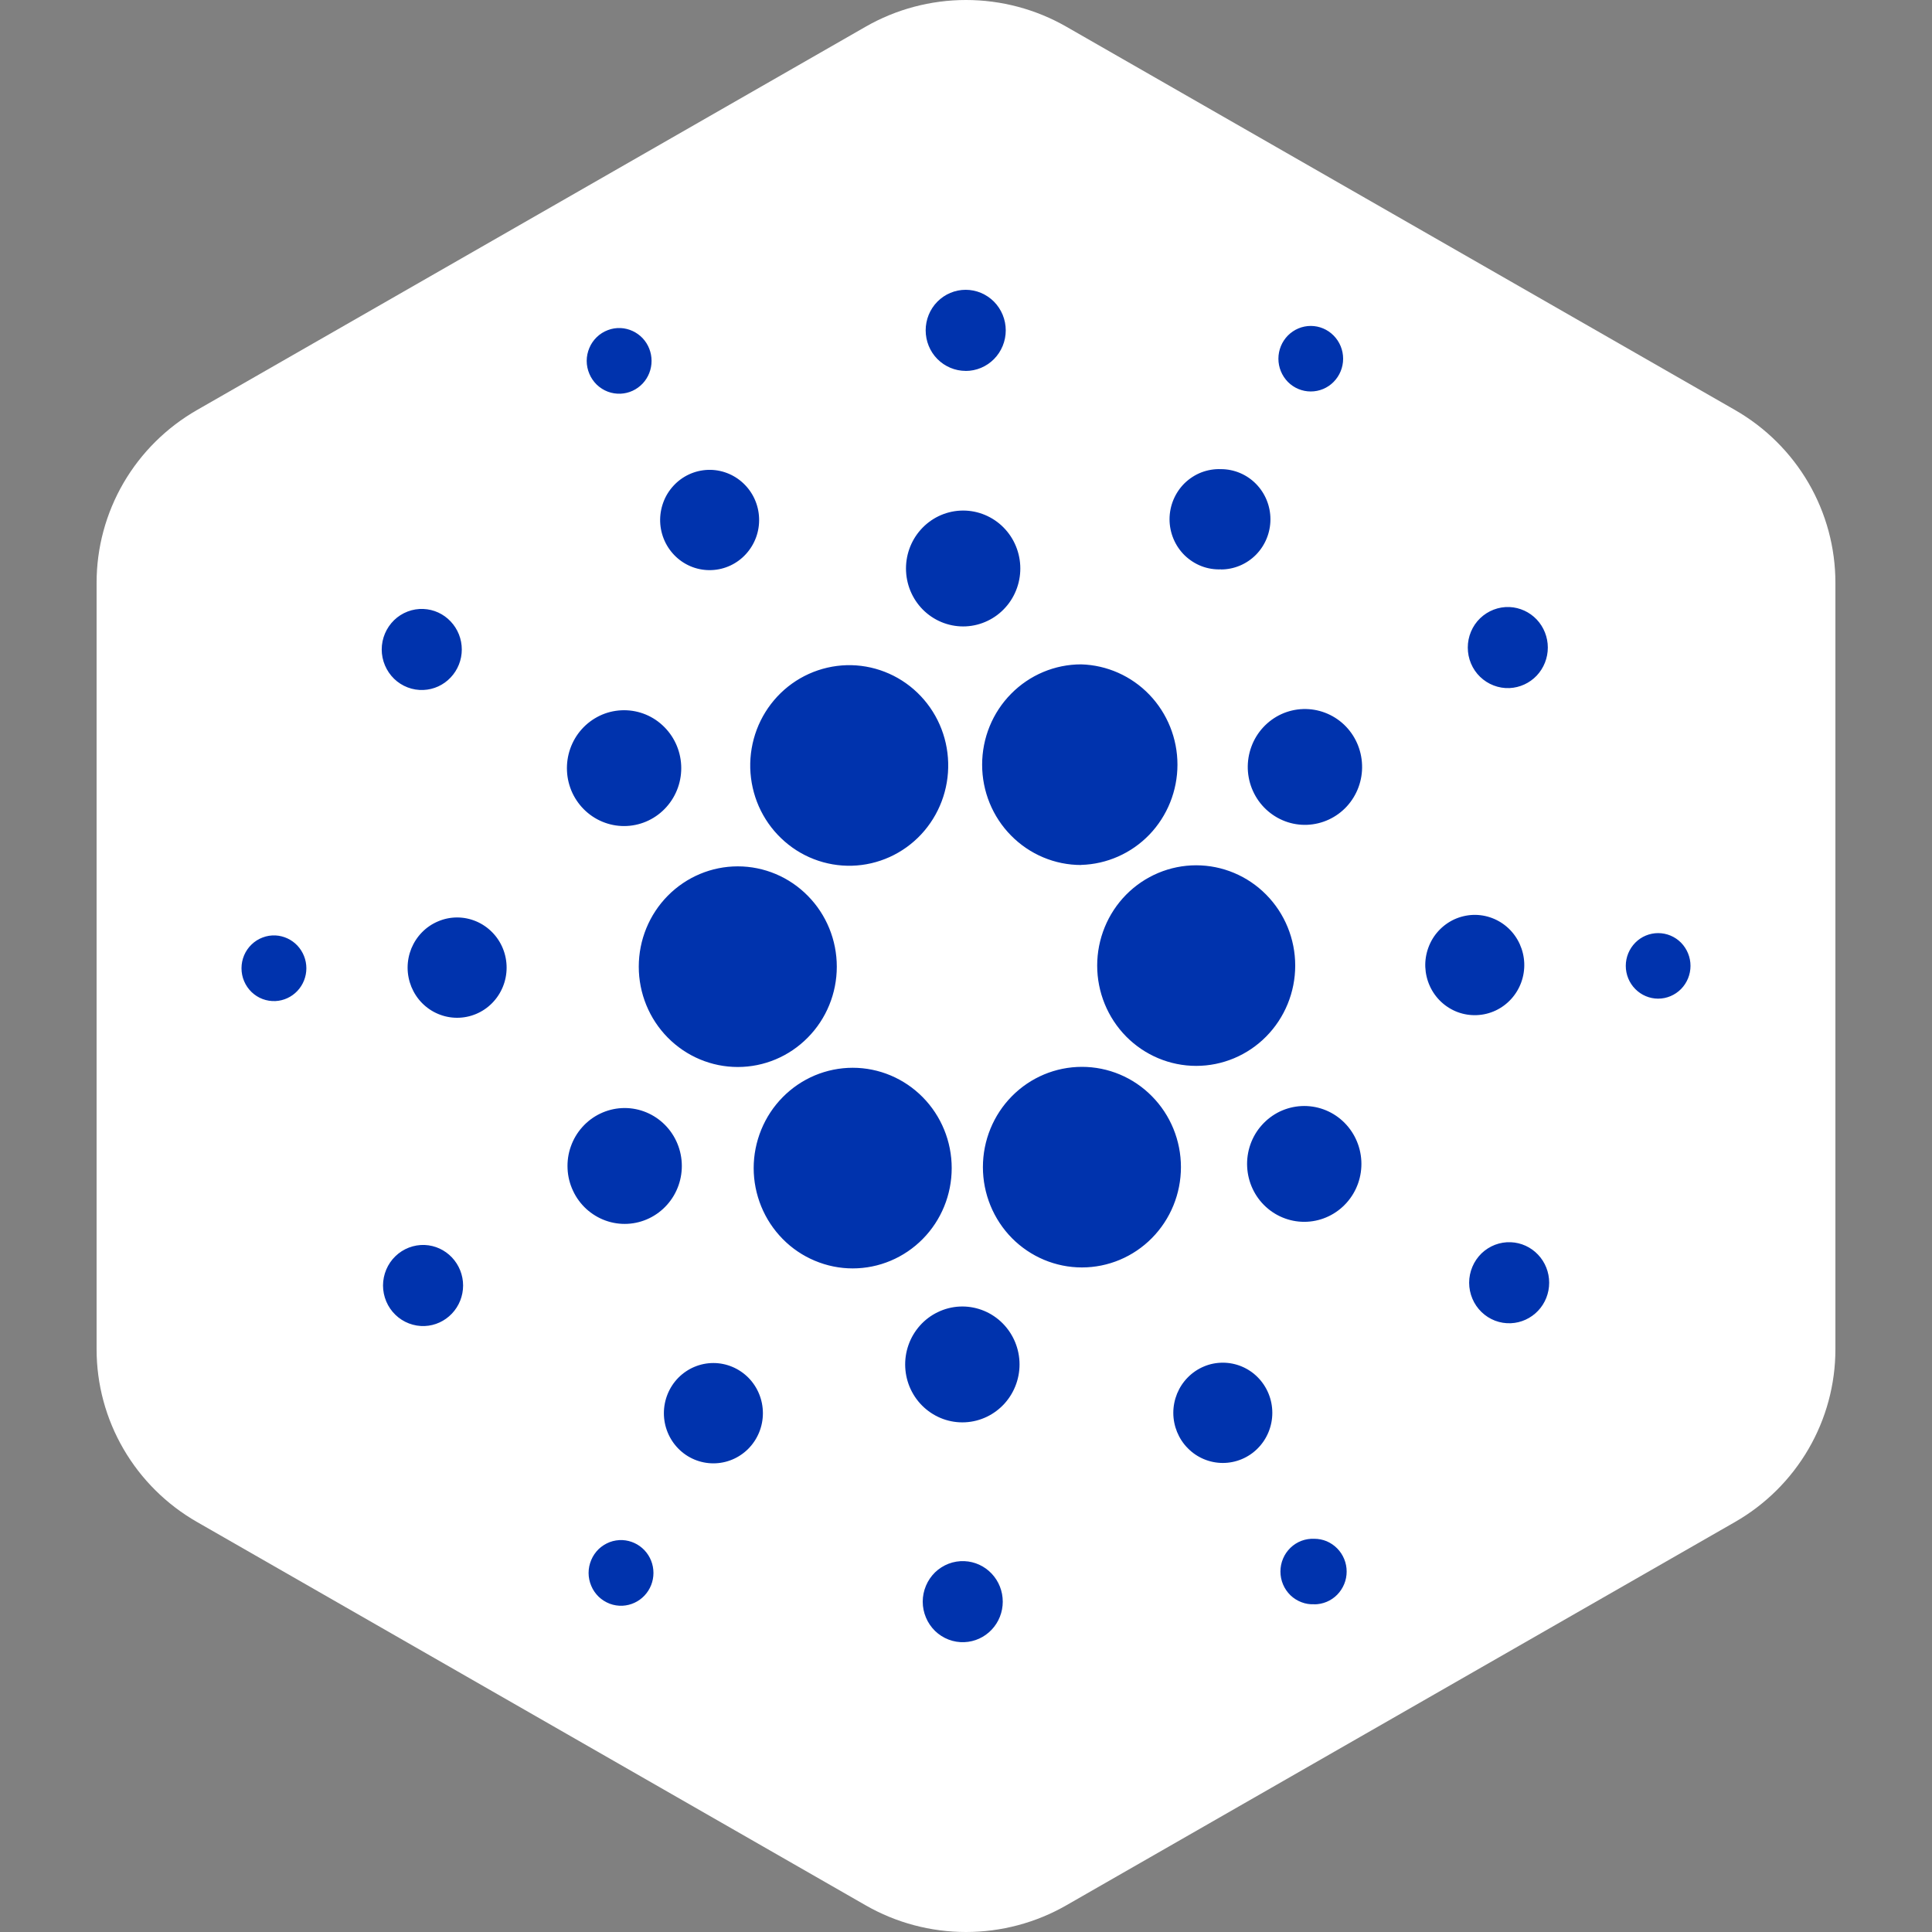<svg width="40" height="40" viewBox="0 0 40 40" fill="none" xmlns="http://www.w3.org/2000/svg">
<rect x="0" y="0" width="40" height="40" fill="#808080" stroke="none"/>
<path d="M22.078 0.553L35.922 8.489C36.553 8.851 37.078 9.372 37.443 9.999C37.808 10.627 38 11.339 38 12.063V27.937C38 28.661 37.808 29.373 37.443 30C37.078 30.628 36.553 31.149 35.922 31.511L22.078 39.447C21.447 39.809 20.73 40 20 40C19.27 40 18.553 39.809 17.922 39.447L4.079 31.511C3.447 31.149 2.922 30.628 2.557 30C2.192 29.373 2 28.661 2 27.937V12.063C2 11.339 2.192 10.627 2.557 9.999C2.922 9.372 3.447 8.851 4.079 8.489L17.922 0.553C18.553 0.191 19.27 0 20 0C20.73 0 21.447 0.191 22.078 0.553Z" fill="white"/>
<path d="M27.063 17.077C26.907 17.083 26.752 17.058 26.606 17.003C26.46 16.948 26.326 16.864 26.212 16.757C26.098 16.65 26.006 16.521 25.941 16.377C25.876 16.234 25.84 16.079 25.834 15.921C25.829 15.763 25.854 15.606 25.909 15.458C25.963 15.31 26.046 15.175 26.152 15.06C26.259 14.944 26.387 14.851 26.528 14.786C26.67 14.721 26.823 14.685 26.979 14.68C27.292 14.67 27.597 14.786 27.826 15.002C28.055 15.219 28.189 15.519 28.2 15.836C28.212 16.153 28.098 16.462 27.885 16.695C27.672 16.927 27.376 17.064 27.063 17.077ZM27.063 25.295C26.908 25.303 26.752 25.28 26.606 25.227C26.459 25.174 26.325 25.093 26.209 24.987C26.094 24.882 26 24.754 25.934 24.612C25.867 24.47 25.829 24.315 25.821 24.158C25.813 24.001 25.836 23.843 25.888 23.695C25.94 23.547 26.02 23.41 26.125 23.294C26.229 23.177 26.355 23.082 26.495 23.014C26.636 22.947 26.788 22.908 26.943 22.9C27.257 22.884 27.564 22.994 27.797 23.208C28.029 23.421 28.169 23.719 28.185 24.037C28.201 24.354 28.092 24.665 27.881 24.901C27.671 25.137 27.376 25.279 27.063 25.295ZM30.577 21.017C30.442 21.023 30.307 21.002 30.18 20.955C30.054 20.908 29.938 20.836 29.838 20.743C29.739 20.65 29.659 20.539 29.603 20.415C29.546 20.29 29.515 20.156 29.509 20.02C29.504 19.883 29.526 19.747 29.573 19.619C29.62 19.49 29.691 19.373 29.783 19.273C29.875 19.173 29.986 19.092 30.108 19.035C30.231 18.979 30.364 18.947 30.499 18.942C30.77 18.933 31.033 19.033 31.232 19.22C31.43 19.407 31.547 19.666 31.558 19.941C31.568 20.215 31.471 20.482 31.287 20.684C31.103 20.886 30.848 21.006 30.577 21.017ZM9.464 21.072C9.329 21.072 9.196 21.045 9.072 20.993C8.947 20.941 8.834 20.864 8.739 20.768C8.644 20.672 8.569 20.557 8.517 20.431C8.466 20.305 8.439 20.17 8.439 20.034C8.439 19.897 8.466 19.762 8.517 19.636C8.569 19.511 8.644 19.396 8.739 19.3C8.834 19.203 8.947 19.127 9.072 19.075C9.196 19.022 9.329 18.995 9.464 18.995C9.736 18.995 9.997 19.105 10.189 19.3C10.381 19.494 10.489 19.758 10.489 20.034C10.489 20.309 10.381 20.573 10.189 20.768C9.997 20.963 9.736 21.072 9.464 21.072ZM14.735 11.803C14.601 11.809 14.466 11.788 14.339 11.741C14.213 11.694 14.096 11.622 13.997 11.529C13.898 11.436 13.818 11.325 13.761 11.2C13.705 11.076 13.673 10.942 13.668 10.805C13.663 10.669 13.685 10.532 13.732 10.404C13.778 10.276 13.85 10.159 13.942 10.059C14.034 9.958 14.144 9.878 14.267 9.821C14.39 9.764 14.523 9.733 14.658 9.728C14.928 9.719 15.192 9.819 15.39 10.006C15.589 10.193 15.706 10.452 15.716 10.726C15.727 11.001 15.629 11.268 15.445 11.47C15.262 11.672 15.006 11.792 14.735 11.803ZM25.278 11.788C25.14 11.793 25.003 11.771 24.874 11.721C24.745 11.671 24.628 11.595 24.528 11.499C24.429 11.402 24.35 11.286 24.296 11.157C24.242 11.028 24.214 10.89 24.214 10.751C24.214 10.611 24.242 10.473 24.296 10.344C24.35 10.216 24.429 10.099 24.528 10.002C24.628 9.906 24.745 9.83 24.874 9.78C25.003 9.731 25.14 9.708 25.278 9.713C25.55 9.713 25.811 9.822 26.003 10.017C26.195 10.212 26.303 10.476 26.303 10.751C26.303 11.027 26.195 11.291 26.003 11.486C25.811 11.68 25.55 11.79 25.278 11.79V11.788ZM25.317 30.289C25.183 30.289 25.049 30.262 24.925 30.21C24.801 30.158 24.688 30.082 24.593 29.985C24.497 29.889 24.422 29.774 24.37 29.648C24.319 29.522 24.292 29.387 24.292 29.251C24.292 29.115 24.319 28.98 24.37 28.854C24.422 28.728 24.497 28.613 24.593 28.517C24.688 28.42 24.801 28.344 24.925 28.292C25.049 28.239 25.183 28.213 25.317 28.213C25.589 28.213 25.85 28.322 26.042 28.517C26.234 28.712 26.342 28.976 26.342 29.251C26.342 29.526 26.234 29.791 26.042 29.985C25.85 30.18 25.589 30.289 25.317 30.289ZM14.77 30.297C14.498 30.297 14.237 30.188 14.045 29.993C13.853 29.798 13.745 29.534 13.745 29.259C13.745 28.983 13.853 28.719 14.045 28.524C14.237 28.33 14.498 28.22 14.77 28.22C15.042 28.22 15.302 28.33 15.495 28.524C15.687 28.719 15.795 28.983 15.795 29.259C15.795 29.534 15.687 29.798 15.495 29.993C15.302 30.188 15.042 30.297 14.77 30.297ZM19.993 7.679C19.774 7.679 19.563 7.59 19.407 7.433C19.252 7.276 19.165 7.062 19.165 6.839C19.165 6.617 19.252 6.403 19.407 6.246C19.563 6.088 19.774 6 19.993 6C20.213 6 20.424 6.089 20.58 6.246C20.735 6.404 20.823 6.617 20.823 6.84C20.823 7.063 20.735 7.277 20.58 7.434C20.424 7.592 20.213 7.68 19.993 7.68V7.679ZM19.968 33.999C19.856 34.004 19.745 33.986 19.64 33.946C19.536 33.906 19.44 33.845 19.359 33.767C19.279 33.688 19.214 33.594 19.171 33.49C19.127 33.386 19.104 33.274 19.104 33.161C19.104 33.047 19.127 32.935 19.171 32.831C19.214 32.727 19.279 32.633 19.359 32.554C19.44 32.476 19.536 32.415 19.64 32.375C19.745 32.335 19.856 32.317 19.968 32.322C20.181 32.331 20.383 32.423 20.531 32.58C20.679 32.736 20.761 32.944 20.761 33.161C20.761 33.377 20.679 33.585 20.531 33.741C20.383 33.898 20.181 33.99 19.968 33.999ZM31.281 27.396C31.169 27.401 31.058 27.383 30.953 27.343C30.849 27.303 30.753 27.242 30.672 27.163C30.592 27.085 30.527 26.991 30.484 26.887C30.44 26.783 30.417 26.671 30.417 26.557C30.417 26.444 30.44 26.332 30.484 26.228C30.527 26.124 30.592 26.03 30.672 25.951C30.753 25.873 30.849 25.812 30.953 25.772C31.058 25.732 31.169 25.714 31.281 25.719C31.494 25.728 31.696 25.82 31.844 25.977C31.992 26.133 32.074 26.341 32.074 26.557C32.074 26.774 31.992 26.982 31.844 27.138C31.696 27.294 31.494 27.387 31.281 27.396ZM31.253 14.246C31.141 14.251 31.029 14.232 30.925 14.192C30.82 14.152 30.725 14.091 30.644 14.013C30.563 13.935 30.499 13.841 30.455 13.736C30.411 13.632 30.389 13.52 30.389 13.407C30.389 13.294 30.411 13.182 30.455 13.078C30.499 12.973 30.563 12.879 30.644 12.801C30.725 12.723 30.82 12.662 30.925 12.622C31.029 12.582 31.141 12.563 31.253 12.568C31.466 12.578 31.668 12.67 31.816 12.826C31.963 12.982 32.046 13.191 32.046 13.407C32.046 13.623 31.963 13.832 31.816 13.988C31.668 14.144 31.466 14.236 31.253 14.246ZM12.85 8.151C12.76 8.155 12.669 8.141 12.584 8.109C12.499 8.077 12.421 8.027 12.355 7.964C12.29 7.9 12.237 7.824 12.202 7.739C12.166 7.655 12.147 7.564 12.147 7.472C12.147 7.38 12.166 7.289 12.202 7.204C12.237 7.119 12.29 7.043 12.355 6.98C12.421 6.916 12.499 6.867 12.584 6.835C12.669 6.802 12.76 6.788 12.85 6.792C13.023 6.801 13.185 6.876 13.305 7.002C13.424 7.129 13.49 7.297 13.49 7.472C13.49 7.646 13.424 7.815 13.305 7.941C13.185 8.068 13.023 8.143 12.85 8.151ZM5.703 20.726C5.612 20.73 5.522 20.716 5.437 20.684C5.351 20.652 5.274 20.602 5.208 20.539C5.142 20.475 5.09 20.399 5.054 20.314C5.018 20.23 5 20.139 5 20.047C5 19.955 5.018 19.864 5.054 19.779C5.09 19.694 5.142 19.618 5.208 19.555C5.274 19.491 5.351 19.442 5.437 19.41C5.522 19.377 5.612 19.363 5.703 19.367C5.875 19.376 6.038 19.451 6.157 19.577C6.276 19.704 6.343 19.872 6.343 20.047C6.343 20.221 6.276 20.39 6.157 20.516C6.038 20.642 5.875 20.718 5.703 20.726ZM12.889 33.245C12.799 33.249 12.708 33.235 12.623 33.203C12.538 33.17 12.46 33.121 12.394 33.058C12.329 32.994 12.276 32.918 12.241 32.833C12.205 32.749 12.186 32.657 12.186 32.566C12.186 32.474 12.205 32.382 12.241 32.298C12.276 32.213 12.329 32.137 12.394 32.073C12.46 32.01 12.538 31.961 12.623 31.928C12.708 31.896 12.799 31.882 12.889 31.886C13.062 31.895 13.224 31.97 13.343 32.096C13.463 32.223 13.529 32.391 13.529 32.566C13.529 32.74 13.463 32.908 13.343 33.035C13.224 33.161 13.062 33.236 12.889 33.245ZM27.211 33.214C27.121 33.219 27.03 33.205 26.945 33.172C26.86 33.14 26.783 33.091 26.717 33.028C26.652 32.964 26.599 32.888 26.564 32.804C26.528 32.719 26.51 32.629 26.51 32.537C26.51 32.445 26.528 32.354 26.564 32.27C26.599 32.185 26.652 32.109 26.717 32.046C26.783 31.982 26.86 31.933 26.945 31.901C27.03 31.869 27.121 31.855 27.211 31.859C27.299 31.859 27.386 31.876 27.468 31.91C27.549 31.945 27.623 31.995 27.685 32.058C27.747 32.121 27.796 32.195 27.83 32.278C27.864 32.36 27.881 32.448 27.881 32.537C27.881 32.627 27.864 32.715 27.83 32.797C27.796 32.879 27.747 32.954 27.685 33.017C27.623 33.08 27.549 33.13 27.468 33.164C27.386 33.198 27.299 33.216 27.211 33.216V33.214ZM34.33 20.676C34.153 20.676 33.982 20.604 33.857 20.477C33.731 20.35 33.66 20.177 33.66 19.997C33.66 19.817 33.731 19.645 33.857 19.517C33.982 19.39 34.153 19.319 34.33 19.319C34.508 19.319 34.678 19.39 34.804 19.517C34.929 19.645 35 19.817 35 19.997C35 20.177 34.929 20.35 34.804 20.477C34.678 20.604 34.508 20.676 34.33 20.676ZM27.138 8.105C26.96 8.105 26.79 8.034 26.664 7.907C26.539 7.779 26.468 7.607 26.468 7.427C26.468 7.247 26.539 7.074 26.664 6.947C26.79 6.82 26.96 6.748 27.138 6.748C27.316 6.748 27.486 6.82 27.611 6.947C27.737 7.074 27.808 7.247 27.808 7.427C27.808 7.607 27.737 7.779 27.611 7.907C27.486 8.034 27.316 8.105 27.138 8.105ZM8.767 14.285C8.656 14.29 8.544 14.272 8.44 14.232C8.335 14.192 8.239 14.131 8.159 14.053C8.078 13.974 8.014 13.88 7.97 13.776C7.926 13.672 7.903 13.56 7.903 13.447C7.903 13.333 7.926 13.221 7.97 13.117C8.014 13.013 8.078 12.919 8.159 12.84C8.239 12.762 8.335 12.701 8.44 12.661C8.544 12.621 8.656 12.603 8.767 12.608C8.981 12.617 9.182 12.709 9.33 12.866C9.478 13.022 9.561 13.23 9.561 13.447C9.561 13.663 9.478 13.871 9.33 14.027C9.182 14.184 8.981 14.276 8.767 14.285ZM8.794 27.454C8.683 27.459 8.571 27.44 8.466 27.4C8.362 27.36 8.266 27.299 8.186 27.221C8.105 27.143 8.041 27.049 7.997 26.945C7.953 26.84 7.93 26.728 7.93 26.615C7.93 26.502 7.953 26.39 7.997 26.285C8.041 26.181 8.105 26.087 8.186 26.009C8.266 25.931 8.362 25.87 8.466 25.83C8.571 25.79 8.683 25.771 8.794 25.776C9.008 25.785 9.209 25.878 9.357 26.034C9.505 26.191 9.588 26.398 9.588 26.615C9.588 26.831 9.505 27.04 9.357 27.196C9.209 27.352 9.008 27.445 8.794 27.454ZM19.984 29.447C19.829 29.455 19.674 29.432 19.527 29.379C19.381 29.326 19.246 29.244 19.131 29.139C19.015 29.033 18.922 28.906 18.855 28.764C18.788 28.621 18.75 28.467 18.742 28.31C18.734 28.152 18.757 27.995 18.809 27.847C18.861 27.698 18.942 27.562 19.046 27.445C19.15 27.328 19.276 27.233 19.417 27.166C19.557 27.098 19.709 27.059 19.864 27.051C20.178 27.035 20.485 27.146 20.718 27.359C20.951 27.573 21.091 27.871 21.107 28.188C21.123 28.506 21.013 28.817 20.803 29.053C20.592 29.289 20.298 29.431 19.984 29.447ZM12.993 25.338C12.838 25.346 12.682 25.323 12.536 25.27C12.389 25.217 12.255 25.135 12.139 25.03C12.024 24.924 11.93 24.797 11.864 24.654C11.797 24.512 11.758 24.358 11.751 24.201C11.743 24.043 11.765 23.886 11.818 23.738C11.87 23.589 11.95 23.453 12.055 23.336C12.159 23.219 12.285 23.124 12.425 23.057C12.566 22.989 12.718 22.95 12.873 22.942C13.187 22.926 13.493 23.037 13.726 23.25C13.959 23.463 14.099 23.762 14.115 24.079C14.131 24.397 14.022 24.708 13.811 24.944C13.601 25.18 13.306 25.322 12.993 25.338ZM12.981 17.101C12.825 17.109 12.67 17.086 12.524 17.033C12.377 16.98 12.243 16.899 12.127 16.793C12.012 16.688 11.918 16.56 11.851 16.418C11.785 16.276 11.746 16.121 11.739 15.964C11.731 15.807 11.754 15.649 11.806 15.501C11.858 15.353 11.938 15.216 12.043 15.099C12.147 14.982 12.273 14.888 12.413 14.82C12.553 14.752 12.706 14.714 12.861 14.706C13.175 14.69 13.482 14.8 13.714 15.014C13.947 15.227 14.087 15.525 14.103 15.843C14.119 16.16 14.01 16.471 13.799 16.707C13.589 16.943 13.294 17.085 12.981 17.101ZM20.001 12.968C19.687 12.984 19.38 12.873 19.147 12.66C18.914 12.447 18.775 12.148 18.759 11.831C18.743 11.513 18.852 11.202 19.063 10.966C19.273 10.73 19.567 10.588 19.881 10.572C20.036 10.564 20.192 10.587 20.338 10.64C20.484 10.693 20.619 10.774 20.735 10.88C20.85 10.986 20.944 11.113 21.01 11.255C21.077 11.398 21.115 11.552 21.123 11.709C21.131 11.866 21.108 12.024 21.056 12.172C21.004 12.32 20.924 12.457 20.819 12.574C20.715 12.691 20.589 12.786 20.449 12.853C20.308 12.921 20.156 12.96 20.001 12.968ZM17.638 17.924C17.369 17.931 17.101 17.885 16.849 17.787C16.598 17.69 16.368 17.543 16.173 17.355C15.977 17.168 15.82 16.943 15.71 16.694C15.601 16.445 15.541 16.177 15.533 15.904C15.526 15.632 15.572 15.36 15.668 15.105C15.764 14.851 15.909 14.618 16.094 14.42C16.279 14.222 16.501 14.063 16.747 13.952C16.993 13.841 17.258 13.78 17.527 13.772C18.07 13.757 18.598 13.962 18.992 14.34C19.387 14.719 19.617 15.241 19.631 15.792C19.646 16.342 19.444 16.876 19.071 17.276C18.697 17.676 18.181 17.909 17.638 17.924ZM22.383 17.909C21.84 17.909 21.318 17.69 20.934 17.3C20.549 16.911 20.334 16.383 20.334 15.832C20.334 15.281 20.549 14.753 20.934 14.364C21.318 13.974 21.84 13.755 22.383 13.755C22.917 13.77 23.424 13.995 23.797 14.383C24.169 14.771 24.378 15.29 24.378 15.831C24.378 16.372 24.169 16.892 23.797 17.28C23.424 17.667 22.917 17.892 22.383 17.907V17.909ZM24.766 22.068C24.222 22.068 23.701 21.849 23.316 21.46C22.932 21.07 22.716 20.542 22.716 19.991C22.716 19.441 22.932 18.912 23.316 18.523C23.701 18.134 24.222 17.915 24.766 17.915C25.309 17.915 25.831 18.134 26.215 18.523C26.6 18.912 26.816 19.441 26.816 19.991C26.816 20.542 26.6 21.07 26.215 21.46C25.831 21.849 25.309 22.068 24.766 22.068ZM22.4 26.241C21.856 26.241 21.335 26.022 20.95 25.633C20.566 25.243 20.35 24.715 20.35 24.164C20.35 23.613 20.566 23.085 20.95 22.696C21.335 22.306 21.856 22.088 22.4 22.088C22.944 22.088 23.465 22.306 23.849 22.696C24.234 23.085 24.45 23.613 24.45 24.164C24.45 24.715 24.234 25.243 23.849 25.633C23.465 26.022 22.944 26.241 22.4 26.241ZM15.275 22.091C14.731 22.091 14.21 21.872 13.825 21.482C13.441 21.093 13.225 20.565 13.225 20.014C13.225 19.463 13.441 18.935 13.825 18.546C14.21 18.156 14.731 17.937 15.275 17.937C15.819 17.937 16.34 18.156 16.724 18.546C17.109 18.935 17.325 19.463 17.325 20.014C17.325 20.565 17.109 21.093 16.724 21.482C16.34 21.872 15.819 22.091 15.275 22.091ZM17.654 26.261C17.385 26.261 17.119 26.207 16.87 26.102C16.621 25.998 16.395 25.845 16.205 25.652C16.015 25.459 15.864 25.231 15.761 24.979C15.658 24.727 15.604 24.457 15.604 24.184C15.604 23.911 15.658 23.641 15.761 23.389C15.864 23.137 16.015 22.908 16.205 22.716C16.395 22.523 16.621 22.37 16.87 22.265C17.119 22.161 17.385 22.107 17.654 22.107C18.198 22.107 18.719 22.326 19.104 22.716C19.488 23.105 19.704 23.633 19.704 24.184C19.704 24.735 19.488 25.263 19.104 25.652C18.719 26.042 18.198 26.261 17.654 26.261Z" fill="#0033AD"/>
</svg>
